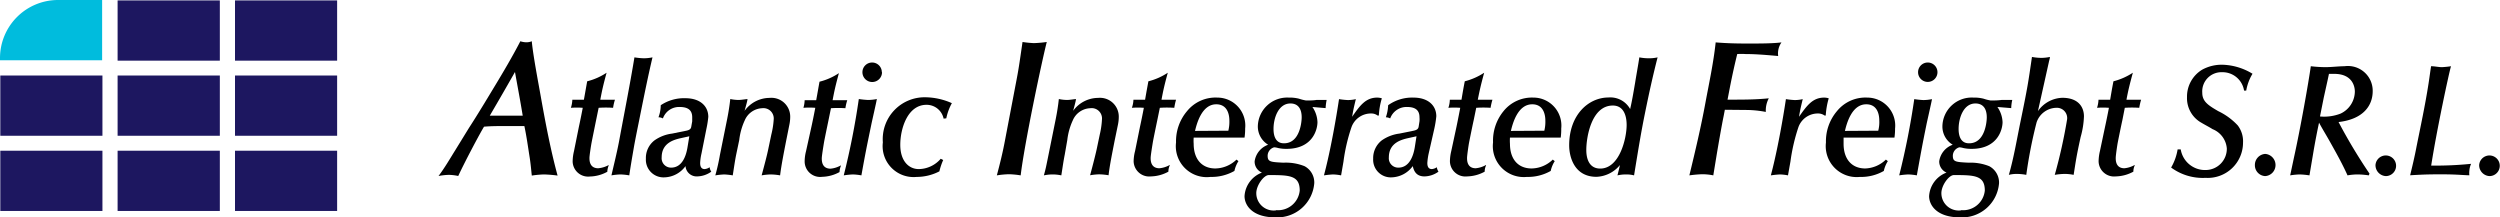 <svg xmlns="http://www.w3.org/2000/svg" viewBox="0 0 242.34 21.07"><defs><style>.cls-1{fill:#1d1760;}.cls-2{fill:#00bfdf;opacity:0.31;}.cls-3{fill:#00bcdd;}</style></defs><g id="Layer_2" data-name="Layer 2"><g id="Layer_1-2" data-name="Layer 1"><rect class="cls-1" x="22.78" y="7.32" width="9.9" height="5.84"/><rect class="cls-1" x="11.4" y="0.04" width="9.91" height="5.84"/><rect class="cls-1" x="22.78" y="0.04" width="9.9" height="5.84"/><rect class="cls-1" x="0.03" y="7.32" width="9.9" height="5.84"/><rect class="cls-1" x="11.4" y="7.32" width="9.91" height="5.84"/><rect class="cls-1" x="0.03" y="14.61" width="9.9" height="5.84"/><rect class="cls-1" x="11.4" y="14.61" width="9.91" height="5.84"/><rect class="cls-1" x="22.78" y="14.61" width="9.9" height="5.84"/><path class="cls-2" d="M0,5.84H0c0-.07,0-.14,0-.21Z"/><path class="cls-3" d="M5.64,0A5.63,5.63,0,0,0,0,5.63c0,.07,0,.14,0,.21H9.9V0Z"/><path d="M45.46,12.4C46.37,11,47.28,9.47,48.17,8c.47-.78,1.5-2.5,2.27-4a2,2,0,0,0,.56.1,1.42,1.42,0,0,0,.55-.1c.11,1.29.68,4.27.84,5.18.5,2.82,1,5.42,1.66,7.84a11.52,11.52,0,0,0-1.32-.11,9,9,0,0,0-1.18.11c-.06-.56-.11-1.15-.2-1.72-.16-1-.3-2.06-.52-3.08-.64,0-1.26,0-1.91,0s-1.32,0-2,.06c-.43.7-1.87,3.42-2.5,4.78a4.59,4.59,0,0,0-.91-.11,6.34,6.34,0,0,0-1,.11c.61-.81,1.11-1.68,1.64-2.53Zm5.21-1.19c-.23-1.42-.5-2.83-.75-4.23-.8,1.41-1.62,2.83-2.44,4.23Z"/><path d="M56.12,12.27c.15-.68.31-1.5.37-1.82a7.81,7.81,0,0,0-1.15,0,2.9,2.9,0,0,0,.14-.78l.51,0h.61c.11-.6.21-1.19.32-1.79a6,6,0,0,0,1.88-.83c-.35,1.29-.45,1.77-.61,2.62h.5l.92,0a4.79,4.79,0,0,0-.18.78,10.47,10.47,0,0,0-1.4,0l-.25,1.22c-.07.34-.37,1.82-.43,2.13s-.21,1.28-.21,1.51,0,1,.85,1A2.54,2.54,0,0,0,59,16l0,.05a1.82,1.82,0,0,0-.13.6,3.63,3.63,0,0,1-1.69.46,1.5,1.5,0,0,1-1.67-1.46,4.51,4.51,0,0,1,.13-1Z"/><path d="M61.5,5.56a6.83,6.83,0,0,0,.92.09,4.28,4.28,0,0,0,.83-.09c-.44,1.86-.82,3.76-1.2,5.64-.17.87-.46,2.24-.61,3.11S61.13,16.1,61,17a5.44,5.44,0,0,0-.89-.09,6.32,6.32,0,0,0-.84.09c.25-1.08.52-2.16.73-3.25C60.51,11,61.05,8.29,61.5,5.56Z"/><path d="M68,14.88a5,5,0,0,0-.13.92c0,.45.19.59.43.59a1,1,0,0,0,.49-.18.94.94,0,0,0,.16.43,2.42,2.42,0,0,1-1.36.46,1.08,1.08,0,0,1-1.14-1,2.6,2.6,0,0,1-2,1.09,1.71,1.71,0,0,1-1.84-1.8,2.15,2.15,0,0,1,.83-1.78,3.77,3.77,0,0,1,1.71-.66l1.38-.28c.38-.08.45-.22.48-.4l.09-.51c0-.12,0-.25,0-.39,0-.75-.48-1-1.23-1a1.66,1.66,0,0,0-1.61,1.11.94.94,0,0,0-.43-.11,3.43,3.43,0,0,0,.22-1.17,4.06,4.06,0,0,1,2.38-.68c1.5,0,2.23.82,2.23,1.81a9.93,9.93,0,0,1-.19,1.19Zm-1.18-1.67-.77.17c-.62.14-1.91.42-1.91,1.87a.91.91,0,0,0,.91,1c1.1,0,1.46-1.18,1.59-1.95Z"/><path d="M70.49,11.53c.13-.65.23-1.28.3-1.93a4.15,4.15,0,0,0,.78.09c.27,0,.58-.06.89-.09,0,.18-.25,1-.28,1.14A3,3,0,0,1,74.6,9.49a1.82,1.82,0,0,1,2,1.82,3.81,3.81,0,0,1-.09.82l-.3,1.5C76,14.72,75.74,16,75.62,17a5.57,5.57,0,0,0-.92-.09,5.67,5.67,0,0,0-.87.09c.27-1,.51-1.9.64-2.53l.3-1.43A8,8,0,0,0,75,11.58a1,1,0,0,0-1.12-1.09,1.92,1.92,0,0,0-1.68,1.16,6.22,6.22,0,0,0-.54,1.92L71.36,15c-.13.65-.2,1.18-.33,2a6.86,6.86,0,0,0-.82-.09,7.15,7.15,0,0,0-.87.09,19.8,19.8,0,0,0,.45-2Z"/><path d="M78.66,12.27c.15-.68.31-1.5.37-1.82a7.73,7.73,0,0,0-1.15,0A2.9,2.9,0,0,0,78,9.71l.51,0h.61c.11-.6.21-1.19.32-1.79a6,6,0,0,0,1.88-.83c-.35,1.29-.45,1.77-.61,2.62h.5l.92,0a4.79,4.79,0,0,0-.18.78,10.56,10.56,0,0,0-1.4,0l-.25,1.22c-.07.34-.38,1.82-.43,2.13s-.21,1.28-.21,1.51,0,1,.85,1a2.45,2.45,0,0,0,1-.32l0,.05a1.82,1.82,0,0,0-.13.6,3.66,3.66,0,0,1-1.69.46A1.5,1.5,0,0,1,78,15.67a4,4,0,0,1,.13-1Z"/><path d="M83.5,17a5.38,5.38,0,0,0-.83-.09,7.46,7.46,0,0,0-.88.09A72.81,72.81,0,0,0,83.25,9.6a8.94,8.94,0,0,0,.89.09A4.45,4.45,0,0,0,85,9.6c-.07.4-.47,2.13-.54,2.48C84,14.31,83.94,14.57,83.5,17Zm2-10A.94.94,0,1,1,83.6,7a.94.94,0,1,1,1.88,0Z"/><path d="M91.47,11.5a1.68,1.68,0,0,0-1.66-1.34c-1.82,0-2.54,2.28-2.54,3.88s.85,2.35,1.79,2.35a2.85,2.85,0,0,0,2.13-1l.24.12a6.32,6.32,0,0,0-.37,1.1,4.8,4.8,0,0,1-2.21.54,3,3,0,0,1-3.27-3.35,4.06,4.06,0,0,1,4.14-4.37,6.45,6.45,0,0,1,2.55.57,5.2,5.2,0,0,0-.54,1.47Z"/><path d="M98.49,8c.25-1.29.3-1.66.63-3.93a9.94,9.94,0,0,0,1.1.11,11.55,11.55,0,0,0,1.25-.11C101,5.9,99.31,13.89,98.94,17a8.1,8.1,0,0,0-1.14-.11,8.6,8.6,0,0,0-1.17.11c.29-1.09.56-2.17.77-3.29Z"/><path d="M102.34,11.53c.13-.65.23-1.28.3-1.93a4.15,4.15,0,0,0,.78.09c.27,0,.58-.06.88-.09,0,.18-.24,1-.27,1.14a3,3,0,0,1,2.42-1.25,1.82,1.82,0,0,1,2,1.82,3.81,3.81,0,0,1-.09.82l-.31,1.5c-.21,1.09-.48,2.37-.59,3.36a5.57,5.57,0,0,0-.92-.09,5.67,5.67,0,0,0-.87.09c.27-1,.5-1.9.64-2.53l.3-1.43a8,8,0,0,0,.21-1.45,1,1,0,0,0-1.13-1.09A1.91,1.91,0,0,0,104,11.65a6.22,6.22,0,0,0-.54,1.92L103.21,15c-.13.65-.2,1.18-.33,2a4,4,0,0,0-1.69,0c.19-.69.21-.82.45-2Z"/><path d="M110.51,12.27c.15-.68.31-1.5.37-1.82a8,8,0,0,0-1.16,0,2.57,2.57,0,0,0,.15-.78c.17,0,.33,0,.51,0H111c.1-.6.21-1.19.32-1.79a6,6,0,0,0,1.88-.83c-.35,1.29-.45,1.77-.61,2.62h.5l.91,0a6.34,6.34,0,0,0-.17.78,10.65,10.65,0,0,0-1.4,0l-.25,1.22c-.07.34-.38,1.82-.43,2.13s-.21,1.28-.21,1.51,0,1,.85,1a2.45,2.45,0,0,0,1-.32l0,.05a1.43,1.43,0,0,0-.13.6,3.66,3.66,0,0,1-1.69.46,1.51,1.51,0,0,1-1.68-1.46,4.09,4.09,0,0,1,.14-1Z"/><path d="M115.07,10.77A3.55,3.55,0,0,1,118,9.46a2.71,2.71,0,0,1,2.7,3,5.69,5.69,0,0,1-.06.88c-1,0-2,0-3,0l-1.93,0a4.22,4.22,0,0,0,0,.6c0,1.48.79,2.39,2.1,2.39a3,3,0,0,0,2.05-.86l.19.15a2.89,2.89,0,0,0-.39.95,4.47,4.47,0,0,1-2.32.58A3,3,0,0,1,114,13.81,4.51,4.51,0,0,1,115.07,10.77Zm4,1.9a3.62,3.62,0,0,0,.1-1c0-.51-.16-1.56-1.27-1.56-1.42,0-1.9,1.92-2.06,2.58Z"/><path d="M127.22,10.37a2.76,2.76,0,0,1,.49,1.47c0,.66-.42,2.59-3,2.59a3.59,3.59,0,0,1-.81-.08,1.78,1.78,0,0,0-.39-.07.86.86,0,0,0-.63.81c0,.59.25.62,1.53.68a4.89,4.89,0,0,1,2.05.34,1.79,1.79,0,0,1,.94,1.64,3.6,3.6,0,0,1-3.76,3.32c-2.26,0-3-1.18-3-2.06a2.6,2.6,0,0,1,1.69-2.28,1.15,1.15,0,0,1-.71-1.1,2,2,0,0,1,1.31-1.6,2.06,2.06,0,0,1-1-1.82,2.85,2.85,0,0,1,3-2.75,3.67,3.67,0,0,1,1,.11,4.37,4.37,0,0,0,.67.17c.35,0,.7,0,1-.05l1,0a5,5,0,0,0-.1.79Zm-3.52,10a2.11,2.11,0,0,0,2.29-1.9c0-1.47-1-1.5-3-1.5-.48,0-1.21,1-1.21,1.75A1.68,1.68,0,0,0,123.7,20.39Zm2.48-9c0-.77-.31-1.34-1.09-1.34-1.16,0-1.64,1.4-1.64,2.47,0,.75.25,1.39,1,1.39C126.06,13.91,126.18,11.68,126.18,11.39Z"/><path d="M130,17a4.41,4.41,0,0,0-.79-.09,8.55,8.55,0,0,0-.87.09l.18-.71c.52-2.11,1-4.81,1.28-6.68a7.81,7.81,0,0,0,.86.09,3.54,3.54,0,0,0,.77-.09c-.22.91-.26,1.1-.36,1.71.75-1.08,1.31-1.86,2.44-1.86a1.69,1.69,0,0,1,.44.07,7,7,0,0,0-.29,1.67l-.12,0a1,1,0,0,0-.61-.2A2,2,0,0,0,131,12.35a17.27,17.27,0,0,0-.77,3.32Z"/><path d="M138.49,14.88a6,6,0,0,0-.13.92c0,.45.19.59.44.59a1,1,0,0,0,.48-.18,1.06,1.06,0,0,0,.16.43,2.39,2.39,0,0,1-1.36.46c-.67,0-1-.37-1.13-1a2.63,2.63,0,0,1-2,1.09,1.71,1.71,0,0,1-1.84-1.8,2.18,2.18,0,0,1,.83-1.78,3.81,3.81,0,0,1,1.71-.66l1.38-.28c.38-.08.46-.22.49-.4l.08-.51a2.38,2.38,0,0,0,0-.39c0-.75-.48-1-1.22-1a1.68,1.68,0,0,0-1.62,1.11.93.93,0,0,0-.42-.11,4,4,0,0,0,.22-1.17A4,4,0,0,1,137,9.46c1.5,0,2.23.82,2.23,1.81a9.93,9.93,0,0,1-.19,1.19Zm-1.18-1.67-.77.17c-.61.14-1.91.42-1.91,1.87a.91.91,0,0,0,.92,1c1.09,0,1.46-1.18,1.59-1.95Z"/><path d="M141.19,12.27c.14-.68.3-1.5.36-1.82a7.81,7.81,0,0,0-1.15,0,2.56,2.56,0,0,0,.14-.78l.51,0h.62c.1-.6.2-1.19.32-1.79a6.18,6.18,0,0,0,1.88-.83c-.35,1.29-.45,1.77-.62,2.62h.5l.92,0a6.14,6.14,0,0,0-.18.78,10.37,10.37,0,0,0-1.39,0l-.25,1.22c-.08.34-.38,1.82-.44,2.13s-.2,1.28-.2,1.51,0,1,.84,1a2.49,2.49,0,0,0,1-.32l0,.05a1.43,1.43,0,0,0-.13.6,3.69,3.69,0,0,1-1.7.46,1.5,1.5,0,0,1-1.67-1.46,4.51,4.51,0,0,1,.13-1Z"/><path d="M145.75,10.77a3.53,3.53,0,0,1,2.9-1.31,2.71,2.71,0,0,1,2.69,3,6,6,0,0,1-.05.88c-1,0-2,0-3,0l-1.92,0a4.22,4.22,0,0,0,0,.6c0,1.48.78,2.39,2.1,2.39a3,3,0,0,0,2.05-.86l.19.15a2.89,2.89,0,0,0-.39.95,4.47,4.47,0,0,1-2.32.58,3,3,0,0,1-3.27-3.35A4.51,4.51,0,0,1,145.75,10.77Zm3.95,1.9a3.62,3.62,0,0,0,.1-1c0-.51-.16-1.56-1.27-1.56-1.43,0-1.91,1.92-2.07,2.58Z"/><path d="M155.92,9.45a2.19,2.19,0,0,1,2.1,1.12c.19-.83.3-1.49.48-2.54.13-.82.29-1.66.41-2.47a4.75,4.75,0,0,0,.86.09,3.72,3.72,0,0,0,.91-.09c-.48,1.88-.83,3.48-1.21,5.35S158.89,14,158.4,17a3,3,0,0,0-.78-.09,3.7,3.7,0,0,0-.83.09c.12-.48.15-.58.24-1a3.09,3.09,0,0,1-2.28,1.14c-2.13,0-2.64-1.91-2.64-3.05C152.11,11.11,154,9.45,155.92,9.45Zm1.76,2.67c0-.93-.3-1.89-1.34-1.89-2.1,0-2.57,3.14-2.57,4.29,0,.31,0,1.82,1.35,1.82C157,16.34,157.68,13.4,157.68,12.12Z"/><path d="M167.2,10.64l-.12.63c-.2.94-.61,3.36-.66,3.66L166.08,17a5.37,5.37,0,0,0-1.09-.11,11.89,11.89,0,0,0-1.23.11c.57-2.34,1.12-4.67,1.55-7,.36-1.94.79-3.91,1-5.89,1.16.09,2,.11,3.13.11s2.37,0,3.25-.11a1.85,1.85,0,0,0-.32,1.32c-1.65-.15-2.41-.19-3.15-.19a5.91,5.91,0,0,0-.82,0c-.18.74-.44,1.81-.78,3.59l-.16.83c1.53,0,2.73,0,4-.13a2.54,2.54,0,0,0-.29,1.32,10.22,10.22,0,0,0-1.86-.19Z"/><path d="M173.32,17a4.41,4.41,0,0,0-.78-.09,8.46,8.46,0,0,0-.88.09l.18-.71c.52-2.11,1-4.81,1.28-6.68a8.08,8.08,0,0,0,.86.09,3.54,3.54,0,0,0,.77-.09c-.22.91-.26,1.1-.36,1.71.76-1.08,1.31-1.86,2.45-1.86a1.61,1.61,0,0,1,.43.07,7.52,7.52,0,0,0-.29,1.67l-.11,0a1.07,1.07,0,0,0-.62-.2,2,2,0,0,0-1.92,1.33,18.05,18.05,0,0,0-.77,3.32Z"/><path d="M178.07,10.77A3.55,3.55,0,0,1,181,9.46a2.71,2.71,0,0,1,2.7,3,5.69,5.69,0,0,1-.06.88c-1,0-2,0-3,0l-1.93,0c0,.22,0,.4,0,.6,0,1.48.79,2.39,2.1,2.39a3,3,0,0,0,2-.86l.19.15a2.89,2.89,0,0,0-.39.95,4.4,4.4,0,0,1-2.32.58A3,3,0,0,1,177,13.81,4.51,4.51,0,0,1,178.07,10.77Zm4,1.9a3.28,3.28,0,0,0,.1-1c0-.51-.15-1.56-1.26-1.56-1.43,0-1.91,1.92-2.07,2.58Z"/><path d="M185.81,17a5.38,5.38,0,0,0-.83-.09,7.46,7.46,0,0,0-.88.09,72.81,72.81,0,0,0,1.46-7.39,8.94,8.94,0,0,0,.89.09,4.45,4.45,0,0,0,.83-.09c-.07.4-.47,2.13-.54,2.48C186.29,14.31,186.25,14.57,185.81,17Zm2-10a.94.94,0,1,1-1.88,0,.94.94,0,1,1,1.88,0Z"/><path d="M193.62,10.37a2.76,2.76,0,0,1,.5,1.47c0,.66-.43,2.59-3,2.59a3.56,3.56,0,0,1-.8-.08,1.78,1.78,0,0,0-.39-.07.86.86,0,0,0-.63.81c0,.59.25.62,1.53.68a4.87,4.87,0,0,1,2,.34,1.8,1.8,0,0,1,.95,1.64A3.6,3.6,0,0,1,190,21.07c-2.26,0-3-1.18-3-2.06a2.6,2.6,0,0,1,1.69-2.28,1.17,1.17,0,0,1-.71-1.1,2,2,0,0,1,1.31-1.6,2.05,2.05,0,0,1-1-1.82,2.84,2.84,0,0,1,3-2.75,3.67,3.67,0,0,1,1,.11,4.37,4.37,0,0,0,.67.17c.35,0,.7,0,1.05-.05l1.05,0a4,4,0,0,0-.1.79Zm-3.51,10a2.11,2.11,0,0,0,2.29-1.9c0-1.47-1-1.5-3-1.5-.48,0-1.21,1-1.21,1.75A1.68,1.68,0,0,0,190.11,20.39Zm2.48-9c0-.77-.31-1.34-1.1-1.34-1.15,0-1.63,1.4-1.63,2.47,0,.75.25,1.39,1,1.39C192.47,13.91,192.59,11.68,192.59,11.39Z"/><path d="M197.55,10.77a3,3,0,0,1,2.36-1.29c1.58,0,2.1.92,2.1,1.8a8.33,8.33,0,0,1-.32,2c-.44,2-.46,2.31-.68,3.67a4.28,4.28,0,0,0-.83-.09,6,6,0,0,0-1,.09,50.08,50.08,0,0,0,1.2-5.4,1,1,0,0,0-1.06-1.1,2.07,2.07,0,0,0-1.9,1.41,44.72,44.72,0,0,0-1,5.09,4.86,4.86,0,0,0-.92-.09,3,3,0,0,0-.77.09c.48-1.66.77-3.42,1.12-5.12.72-3.49.75-3.78,1.12-6.31a5.28,5.28,0,0,0,.92.09,4.11,4.11,0,0,0,.82-.09c0,.17-.07.32-.1.49Z"/><path d="M204.06,12.27c.15-.68.31-1.5.37-1.82a7.81,7.81,0,0,0-1.15,0,2.9,2.9,0,0,0,.14-.78l.51,0h.62c.1-.6.2-1.19.32-1.79a6.18,6.18,0,0,0,1.88-.83c-.35,1.29-.46,1.77-.62,2.62h.5l.92,0a6.14,6.14,0,0,0-.18.78,10.47,10.47,0,0,0-1.4,0l-.24,1.22c-.08.34-.38,1.82-.44,2.13s-.2,1.28-.2,1.51,0,1,.84,1a2.49,2.49,0,0,0,1-.32l0,.05a1.43,1.43,0,0,0-.13.6,3.69,3.69,0,0,1-1.7.46,1.5,1.5,0,0,1-1.67-1.46,4.51,4.51,0,0,1,.13-1Z"/><path d="M217.53,8.78A2.11,2.11,0,0,0,215.4,7a1.86,1.86,0,0,0-1.92,2c0,.86.62,1.23,1.54,1.77a6.29,6.29,0,0,1,1.9,1.39,2.53,2.53,0,0,1,.51,1.67,3.42,3.42,0,0,1-3.63,3.41,5.16,5.16,0,0,1-3.34-1,5.12,5.12,0,0,0,.63-1.76h.3a2.39,2.39,0,0,0,2.47,2,2.06,2.06,0,0,0,2-2.08,2.2,2.2,0,0,0-1.38-1.88c-.35-.22-.73-.41-1.08-.62A2.72,2.72,0,0,1,212,9.42a3.05,3.05,0,0,1,1.46-2.66,3.93,3.93,0,0,1,2.11-.48,5.89,5.89,0,0,1,2.78.87,4.69,4.69,0,0,0-.61,1.63Z"/><path d="M219.58,17.07a1.05,1.05,0,0,1-1-1.07,1.07,1.07,0,0,1,1-1.08,1.08,1.08,0,0,1,1,1.08A1.07,1.07,0,0,1,219.58,17.07Z"/><path d="M229.62,17a7.5,7.5,0,0,0-1.06-.09,5.66,5.66,0,0,0-1,.09c-.52-1.16-1.15-2.27-1.76-3.36-.28-.5-.75-1.27-1-1.75-.18.82-.38,1.86-.53,2.74l-.4,2.37a7.47,7.47,0,0,0-.94-.09A6.52,6.52,0,0,0,222,17l.37-1.74C223,12.41,223.78,8,224,6.42a13,13,0,0,0,1.39.09c.62,0,1.35-.09,1.88-.09A2.4,2.4,0,0,1,230,8.83c0,1.43-.94,2.73-3.31,3a52.23,52.23,0,0,0,3,5Zm-3.86-9.84-.13.61-.37,1.67-.37,1.85a4.39,4.39,0,0,0,2-.28,2.39,2.39,0,0,0,1.38-2.13c0-.54-.27-1.72-2-1.72Z"/><path d="M231.27,17.07a1.06,1.06,0,0,1-1-1.07,1,1,0,1,1,1,1.07Z"/><path d="M239.54,15.88a1.94,1.94,0,0,0-.17.68,1.91,1.91,0,0,0,0,.43c-.48,0-1.21-.09-2.61-.09-1.08,0-1.6,0-3.13.09.22-.91.44-1.82.61-2.73.4-2,.85-4.07,1.17-6.14.09-.57.16-1.14.25-1.7.36,0,.72.09,1.05.09a8.46,8.46,0,0,0,.88-.09c-.18.57-1.39,6.21-1.92,9.63A33.76,33.76,0,0,0,239.54,15.88Z"/><path d="M241.32,17.07a1.06,1.06,0,0,1-1-1.07,1,1,0,1,1,1,1.07Z"/></g></g></svg>